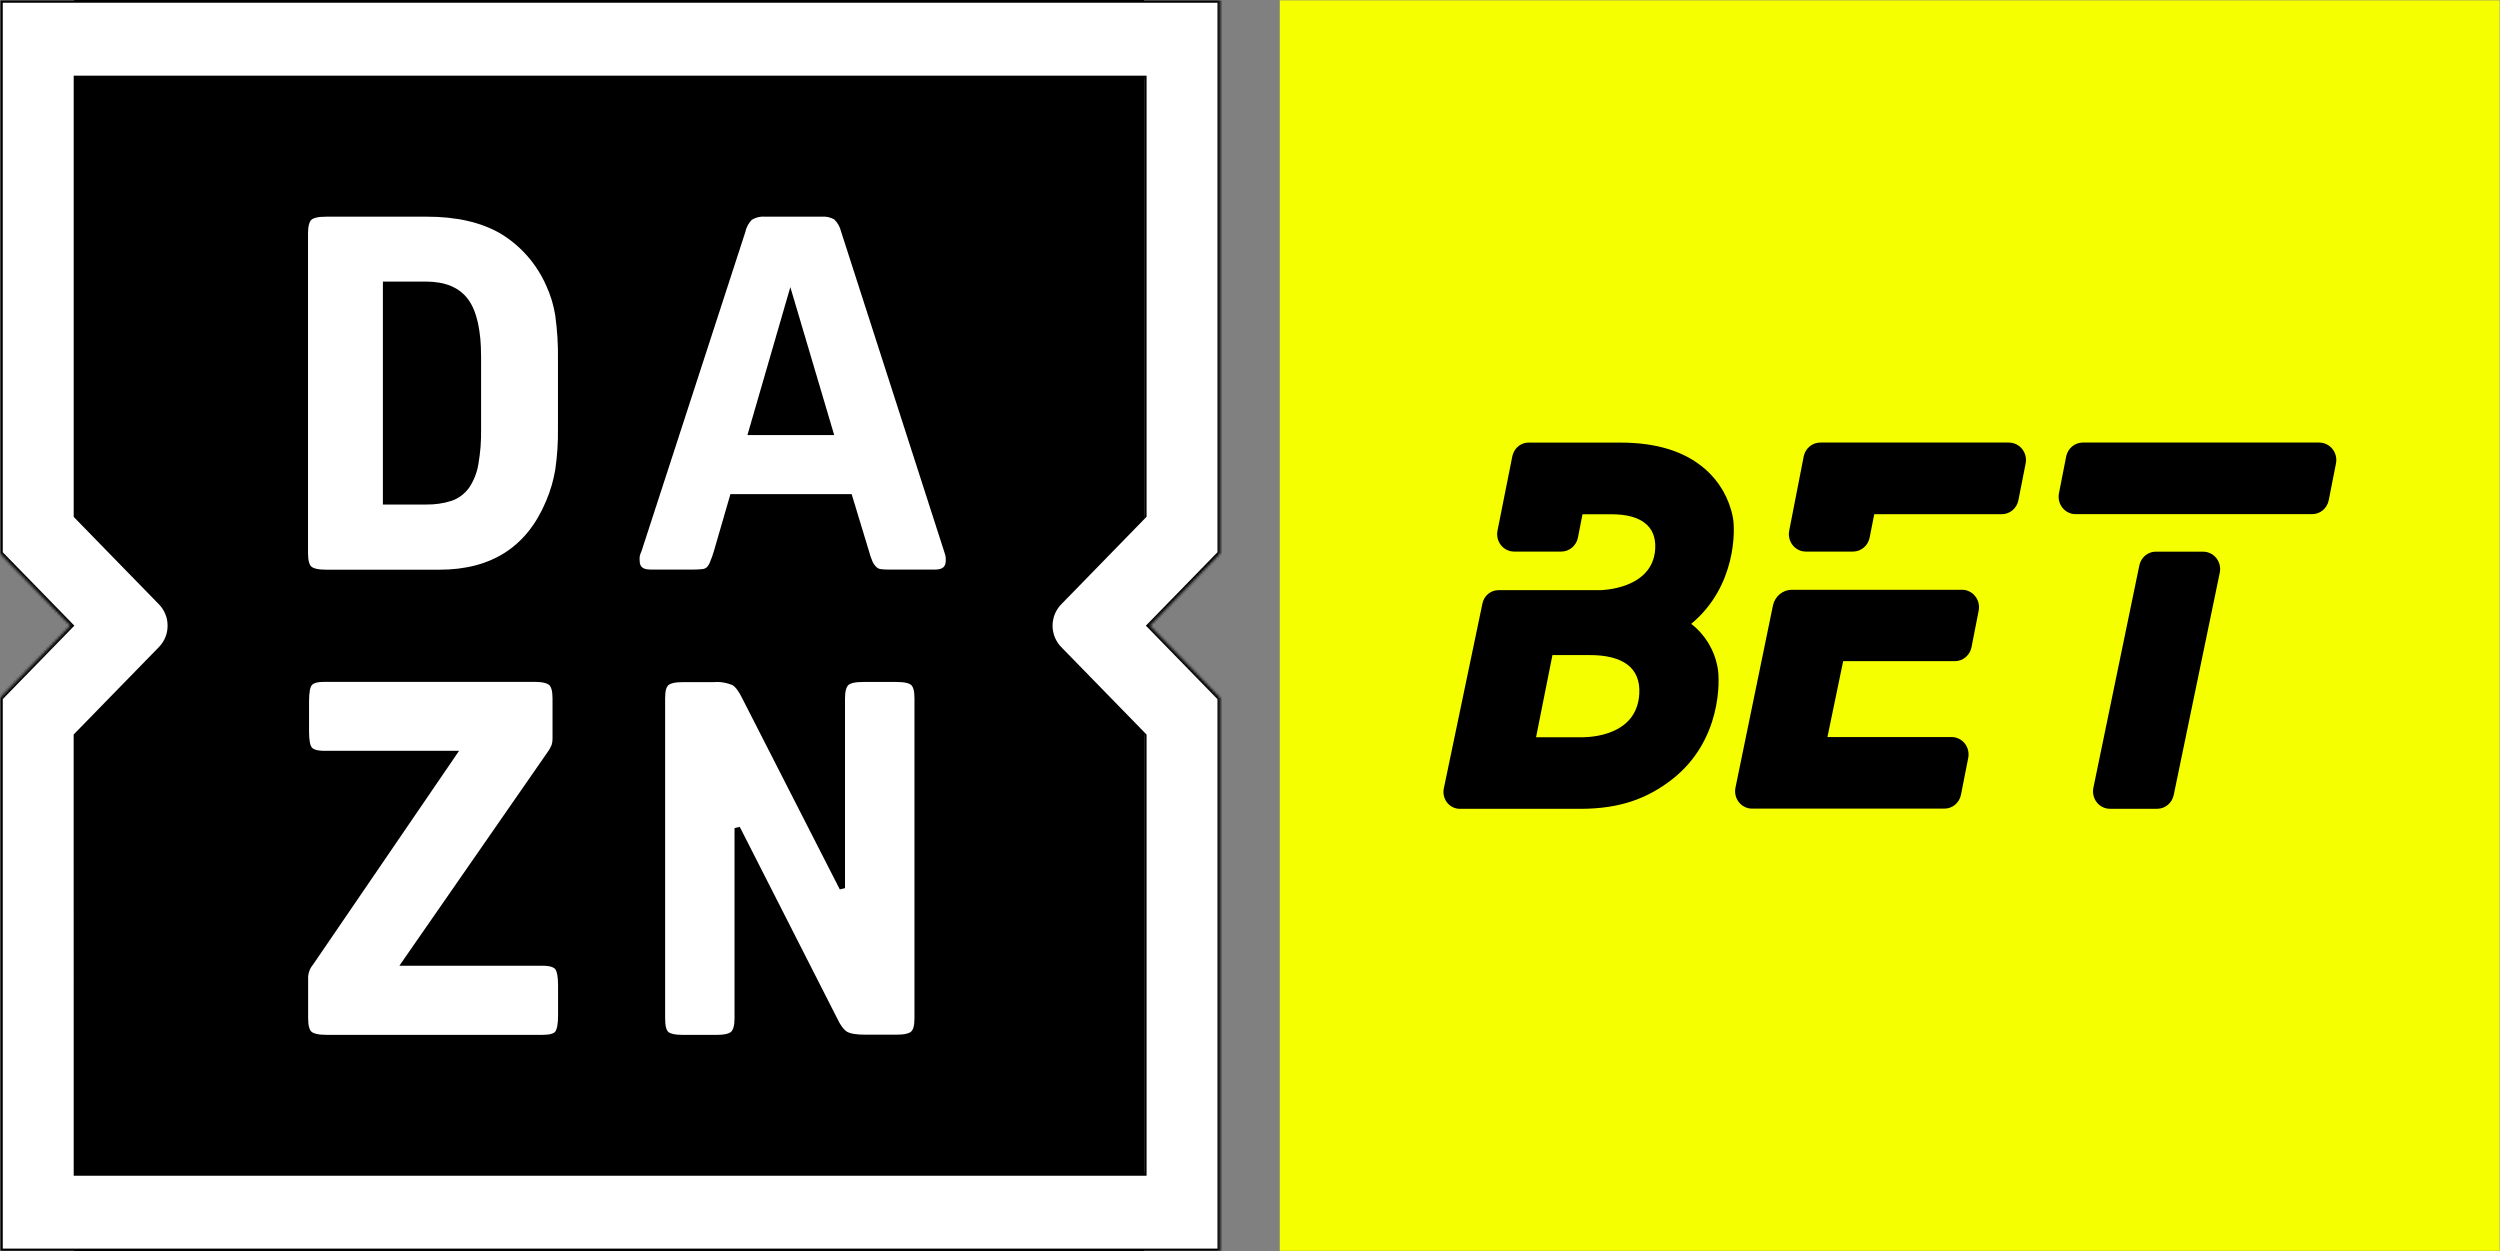 <svg width="907" height="454" viewBox="0 0 907 454" fill="none" xmlns="http://www.w3.org/2000/svg">
<rect x="0" y="0" width="907" height="454" fill="#808080" stroke="none"/>
<g clip-path="url(#clip0_40007612_243)">
<rect x="26.855" width="388.191" height="454" fill="black"/>
<mask id="mask0_40007612_243" style="mask-type:luminance" maskUnits="userSpaceOnUse" x="0" y="0" width="907" height="454">
<path d="M907 0H0V454H907V0Z" fill="white"/>
</mask>
<g mask="url(#mask0_40007612_243)">
<path d="M906.999 0H464.297V454H906.999V0Z" fill="#F5FF00"/>
<mask id="path-4-inside-1_40007612_243" fill="white">
<path d="M196.813 349.361H146.809L199.489 273.441C200.149 272.541 200.69 271.557 201.098 270.513C201.351 269.684 201.472 268.82 201.458 267.953V253.366C201.458 250.523 200.945 248.717 199.933 247.793C198.921 246.868 196.869 246.371 193.777 246.371H117.725C114.952 246.371 113.206 246.883 112.36 247.92C111.514 248.959 111.112 251.105 111.112 254.403V265.351C111.112 268.635 111.528 270.811 112.36 271.834C113.192 272.857 114.98 273.398 117.725 273.398H164.651L112.762 349.361C111.557 350.788 110.862 352.593 110.794 354.479V369.45C110.794 372.294 111.293 374.099 112.305 375.023C113.316 375.947 115.368 376.444 118.46 376.444H196.855C199.627 376.444 201.416 375.932 202.22 374.91C203.039 373.858 203.468 371.71 203.468 368.412V357.465C203.468 354.18 203.039 352.019 202.22 350.982C201.403 349.944 199.558 349.361 196.813 349.361ZM198.977 102.976C195.375 94.947 189.444 88.254 181.994 83.811C174.813 79.669 165.77 77.603 154.865 77.612H118.404C115.313 77.612 113.261 78.067 112.263 79.034C111.265 80.001 110.752 81.877 110.752 84.607V200.705C110.752 203.549 111.251 205.354 112.263 206.278C113.275 207.202 115.313 207.7 118.404 207.7H159.315C178.639 207.7 191.86 199.241 198.977 182.322C200.602 178.556 201.767 174.597 202.442 170.536C203.168 165.558 203.497 160.528 203.427 155.494V130.728C203.518 125.236 203.188 119.746 202.442 114.307C201.823 110.379 200.656 106.563 198.977 102.976ZM173.537 155.736C173.607 159.928 173.281 164.119 172.567 168.247C172.09 171.16 170.997 173.931 169.365 176.365C167.899 178.422 165.845 179.958 163.487 180.758C160.579 181.676 157.546 182.108 154.504 182.038H139.919V103.16H154.504C161.269 103.16 166.131 105.198 169.087 109.274C172.045 113.35 173.528 120.074 173.537 129.448V155.736ZM343.484 199.738L306.137 83.811C305.679 81.889 304.687 80.146 303.282 78.792C301.716 77.881 299.92 77.47 298.125 77.612H277.497C275.66 77.473 273.827 77.915 272.243 78.877C270.84 80.186 269.871 81.91 269.47 83.811L231.762 199.738C231.169 200.848 230.922 202.12 231.056 203.378C231.056 206.222 232.706 207.644 236.032 207.644H251.503C252.662 207.661 253.819 207.599 254.969 207.459C255.756 207.389 256.502 207.071 257.104 206.548C257.713 205.928 258.186 205.182 258.49 204.359C259.02 203.106 259.484 201.825 259.877 200.52L265.754 180.261H308.231L314.276 200.165C314.622 201.545 315.086 202.891 315.662 204.189C316.052 205.045 316.599 205.816 317.27 206.463C317.862 207.019 318.608 207.372 319.405 207.472C320.467 207.613 321.536 207.674 322.607 207.657H339.145C342.458 207.657 344.123 206.235 344.123 203.392C344.137 202.818 344.11 202.242 344.039 201.672C343.892 201.016 343.708 200.371 343.484 199.738ZM272.506 156.831L286.744 107.724L301.3 156.831H272.506ZM0 200.762L25.577 226.993L0 253.238V454H442.702V253.238L417.125 226.993L442.702 200.762V0H0V200.762ZM27.726 266.886L58.405 235.424C59.485 234.318 60.342 233.005 60.927 231.56C61.512 230.114 61.813 228.565 61.813 227C61.813 225.435 61.512 223.886 60.927 222.44C60.342 220.995 59.485 219.682 58.405 218.576L27.74 187.114V28.449H414.976V187.071L384.27 218.576C382.092 220.811 380.867 223.84 380.867 227C380.867 230.16 382.092 233.189 384.27 235.424L414.976 266.915V425.551H27.74L27.726 266.886ZM325.13 246.414H313.208C310.131 246.414 308.078 246.868 307.081 247.835C306.082 248.802 305.569 250.608 305.569 253.408V322.22L270.344 253.224C268.957 250.309 267.571 248.447 266.184 247.665C263.905 246.696 261.436 246.287 258.976 246.471H247.885C244.807 246.471 242.756 246.926 241.757 247.892C240.76 248.859 240.302 250.523 240.302 253.366V369.464C240.302 372.307 240.773 374.113 241.688 375.037C242.603 375.962 244.655 376.459 247.732 376.459H259.835C262.913 376.459 264.964 376.004 265.963 375.037C266.961 374.071 267.488 372.279 267.488 369.464V300.439L302.686 369.634C304.072 372.564 305.458 374.412 306.845 375.208C308.232 376.004 310.601 376.388 314.04 376.388H325.13C328.222 376.388 330.259 375.934 331.272 374.967C332.283 374 332.783 372.209 332.783 369.393V253.366C332.783 250.523 332.269 248.717 331.272 247.793C330.273 246.868 328.235 246.414 325.144 246.414H325.13Z"/>
</mask>
<path d="M196.813 349.361H146.809L199.489 273.441C200.149 272.541 200.69 271.557 201.098 270.513C201.351 269.684 201.472 268.82 201.458 267.953V253.366C201.458 250.523 200.945 248.717 199.933 247.793C198.921 246.868 196.869 246.371 193.777 246.371H117.725C114.952 246.371 113.206 246.883 112.36 247.92C111.514 248.959 111.112 251.105 111.112 254.403V265.351C111.112 268.635 111.528 270.811 112.36 271.834C113.192 272.857 114.98 273.398 117.725 273.398H164.651L112.762 349.361C111.557 350.788 110.862 352.593 110.794 354.479V369.45C110.794 372.294 111.293 374.099 112.305 375.023C113.316 375.947 115.368 376.444 118.46 376.444H196.855C199.627 376.444 201.416 375.932 202.22 374.91C203.039 373.858 203.468 371.71 203.468 368.412V357.465C203.468 354.18 203.039 352.019 202.22 350.982C201.403 349.944 199.558 349.361 196.813 349.361ZM198.977 102.976C195.375 94.947 189.444 88.254 181.994 83.811C174.813 79.669 165.77 77.603 154.865 77.612H118.404C115.313 77.612 113.261 78.067 112.263 79.034C111.265 80.001 110.752 81.877 110.752 84.607V200.705C110.752 203.549 111.251 205.354 112.263 206.278C113.275 207.202 115.313 207.7 118.404 207.7H159.315C178.639 207.7 191.86 199.241 198.977 182.322C200.602 178.556 201.767 174.597 202.442 170.536C203.168 165.558 203.497 160.528 203.427 155.494V130.728C203.518 125.236 203.188 119.746 202.442 114.307C201.823 110.379 200.656 106.563 198.977 102.976ZM173.537 155.736C173.607 159.928 173.281 164.119 172.567 168.247C172.09 171.16 170.997 173.931 169.365 176.365C167.899 178.422 165.845 179.958 163.487 180.758C160.579 181.676 157.546 182.108 154.504 182.038H139.919V103.16H154.504C161.269 103.16 166.131 105.198 169.087 109.274C172.045 113.35 173.528 120.074 173.537 129.448V155.736ZM343.484 199.738L306.137 83.811C305.679 81.889 304.687 80.146 303.282 78.792C301.716 77.881 299.92 77.47 298.125 77.612H277.497C275.66 77.473 273.827 77.915 272.243 78.877C270.84 80.186 269.871 81.91 269.47 83.811L231.762 199.738C231.169 200.848 230.922 202.12 231.056 203.378C231.056 206.222 232.706 207.644 236.032 207.644H251.503C252.662 207.661 253.819 207.599 254.969 207.459C255.756 207.389 256.502 207.071 257.104 206.548C257.713 205.928 258.186 205.182 258.49 204.359C259.02 203.106 259.484 201.825 259.877 200.52L265.754 180.261H308.231L314.276 200.165C314.622 201.545 315.086 202.891 315.662 204.189C316.052 205.045 316.599 205.816 317.27 206.463C317.862 207.019 318.608 207.372 319.405 207.472C320.467 207.613 321.536 207.674 322.607 207.657H339.145C342.458 207.657 344.123 206.235 344.123 203.392C344.137 202.818 344.11 202.242 344.039 201.672C343.892 201.016 343.708 200.371 343.484 199.738ZM272.506 156.831L286.744 107.724L301.3 156.831H272.506ZM0 200.762L25.577 226.993L0 253.238V454H442.702V253.238L417.125 226.993L442.702 200.762V0H0V200.762ZM27.726 266.886L58.405 235.424C59.485 234.318 60.342 233.005 60.927 231.56C61.512 230.114 61.813 228.565 61.813 227C61.813 225.435 61.512 223.886 60.927 222.44C60.342 220.995 59.485 219.682 58.405 218.576L27.74 187.114V28.449H414.976V187.071L384.27 218.576C382.092 220.811 380.867 223.84 380.867 227C380.867 230.16 382.092 233.189 384.27 235.424L414.976 266.915V425.551H27.74L27.726 266.886ZM325.13 246.414H313.208C310.131 246.414 308.078 246.868 307.081 247.835C306.082 248.802 305.569 250.608 305.569 253.408V322.22L270.344 253.224C268.957 250.309 267.571 248.447 266.184 247.665C263.905 246.696 261.436 246.287 258.976 246.471H247.885C244.807 246.471 242.756 246.926 241.757 247.892C240.76 248.859 240.302 250.523 240.302 253.366V369.464C240.302 372.307 240.773 374.113 241.688 375.037C242.603 375.962 244.655 376.459 247.732 376.459H259.835C262.913 376.459 264.964 376.004 265.963 375.037C266.961 374.071 267.488 372.279 267.488 369.464V300.439L302.686 369.634C304.072 372.564 305.458 374.412 306.845 375.208C308.232 376.004 310.601 376.388 314.04 376.388H325.13C328.222 376.388 330.259 375.934 331.272 374.967C332.283 374 332.783 372.209 332.783 369.393V253.366C332.783 250.523 332.269 248.717 331.272 247.793C330.273 246.868 328.235 246.414 325.144 246.414H325.13Z" fill="white" stroke="black" stroke-width="2" mask="url(#path-4-inside-1_40007612_243)"/>
<path d="M628.674 187.645C627.339 180.789 623.767 174.607 618.548 170.119C611.25 163.758 601.028 160.577 587.882 160.577H554.478C553.292 160.59 552.136 160.968 551.161 161.661C550.185 162.356 549.434 163.334 549.005 164.47C548.854 164.827 548.739 165.199 548.663 165.58L543.298 192.479C543.109 193.399 543.123 194.353 543.337 195.267C543.551 196.182 543.963 197.037 544.54 197.768C545.116 198.499 545.845 199.088 546.671 199.494C547.499 199.899 548.404 200.109 549.32 200.11H566.438C567.847 200.107 569.212 199.61 570.308 198.7C571.404 197.789 572.162 196.522 572.46 195.107L574.128 186.577H584.665C595.23 186.577 600.977 190.792 600.512 199.098C599.664 213.968 580.587 214.107 580.587 214.107H543.641C542.277 214.107 540.954 214.588 539.895 215.472C538.836 216.355 538.105 217.585 537.825 218.956L523.813 286.063C523.629 286.954 523.641 287.875 523.85 288.761C524.057 289.646 524.455 290.472 525.014 291.179C525.572 291.887 526.278 292.456 527.079 292.848C527.879 293.239 528.756 293.441 529.642 293.441H541.835H573.377C587.826 293.441 597.899 289.619 606.806 282.619C624.596 268.636 624.062 246.741 623.145 242.145C621.99 235.83 618.573 230.189 613.566 226.335C629.974 212.759 629.59 192.043 628.674 187.645ZM594.737 251.729C593.78 268.594 573.102 267.469 573.102 267.469H557.284L563.223 237.662H576.716C588.73 237.647 595.271 242.243 594.737 251.702V251.729ZM711.873 213.968H650.062C648.458 213.979 646.906 214.551 645.661 215.592C644.417 216.632 643.556 218.076 643.22 219.687L629.631 285.739C629.44 286.66 629.451 287.612 629.663 288.527C629.876 289.442 630.285 290.296 630.861 291.027C631.437 291.759 632.165 292.35 632.992 292.755C633.818 293.16 634.723 293.371 635.639 293.371H705.428C706.836 293.372 708.202 292.876 709.296 291.965C710.39 291.053 711.145 289.783 711.435 288.368L714.063 275.031C714.252 274.11 714.238 273.157 714.024 272.242C713.81 271.327 713.398 270.474 712.822 269.742C712.245 269.011 711.516 268.422 710.69 268.016C709.862 267.61 708.957 267.4 708.041 267.399H662.993L668.7 239.868H709.232C710.641 239.865 712.006 239.368 713.101 238.458C714.196 237.547 714.956 236.279 715.253 234.865L717.866 221.528C718.044 220.614 718.023 219.672 717.804 218.768C717.585 217.864 717.176 217.021 716.603 216.298C716.031 215.576 715.31 214.993 714.491 214.59C713.674 214.187 712.78 213.974 711.873 213.968ZM841.461 160.562H755.635C754.226 160.566 752.861 161.064 751.764 161.973C750.669 162.884 749.911 164.151 749.614 165.566L747 178.903C746.811 179.823 746.823 180.777 747.038 181.692C747.253 182.606 747.664 183.46 748.241 184.192C748.818 184.923 749.546 185.512 750.373 185.917C751.2 186.324 752.105 186.534 753.021 186.535H838.848C840.256 186.534 841.621 186.036 842.714 185.125C843.808 184.215 844.563 182.946 844.855 181.532L847.482 168.194C847.669 167.275 847.655 166.324 847.438 165.41C847.223 164.498 846.812 163.645 846.235 162.915C845.658 162.186 844.931 161.598 844.105 161.192C843.28 160.788 842.376 160.578 841.461 160.577V160.562ZM728.814 160.562H660.393C658.985 160.564 657.62 161.061 656.527 161.972C655.433 162.882 654.678 164.151 654.387 165.566L649.132 192.479C648.942 193.399 648.955 194.353 649.17 195.267C649.384 196.182 649.795 197.037 650.372 197.768C650.949 198.499 651.677 199.088 652.505 199.494C653.331 199.899 654.236 200.109 655.152 200.11H672.271C673.68 200.107 675.046 199.61 676.141 198.7C677.236 197.789 677.996 196.522 678.292 195.107L679.975 186.548H726.255C727.663 186.547 729.028 186.05 730.121 185.14C731.215 184.228 731.97 182.959 732.263 181.545L734.89 168.208C735.08 167.283 735.065 166.325 734.848 165.407C734.63 164.487 734.215 163.63 733.632 162.897C733.048 162.165 732.314 161.577 731.479 161.175C730.646 160.774 729.734 160.569 728.814 160.577V160.562ZM799.327 200.139H782.154C780.745 200.137 779.379 200.633 778.285 201.544C777.191 202.455 776.436 203.725 776.147 205.142L759.479 285.81C759.29 286.729 759.303 287.679 759.517 288.593C759.731 289.506 760.14 290.359 760.716 291.089C761.292 291.818 762.019 292.408 762.845 292.812C763.67 293.216 764.572 293.427 765.487 293.427H782.619C784.027 293.426 785.393 292.928 786.487 292.018C787.58 291.107 788.336 289.838 788.627 288.424L805.335 207.756C805.522 206.838 805.507 205.889 805.293 204.977C805.078 204.066 804.667 203.215 804.093 202.486C803.517 201.758 802.791 201.171 801.967 200.768C801.143 200.364 800.241 200.154 799.327 200.152V200.139Z" fill="black"/>
</g>
</g>
<defs>
<clipPath id="clip0_40007612_243">
<rect width="907" height="454" fill="white"/>
</clipPath>
</defs>
</svg>
